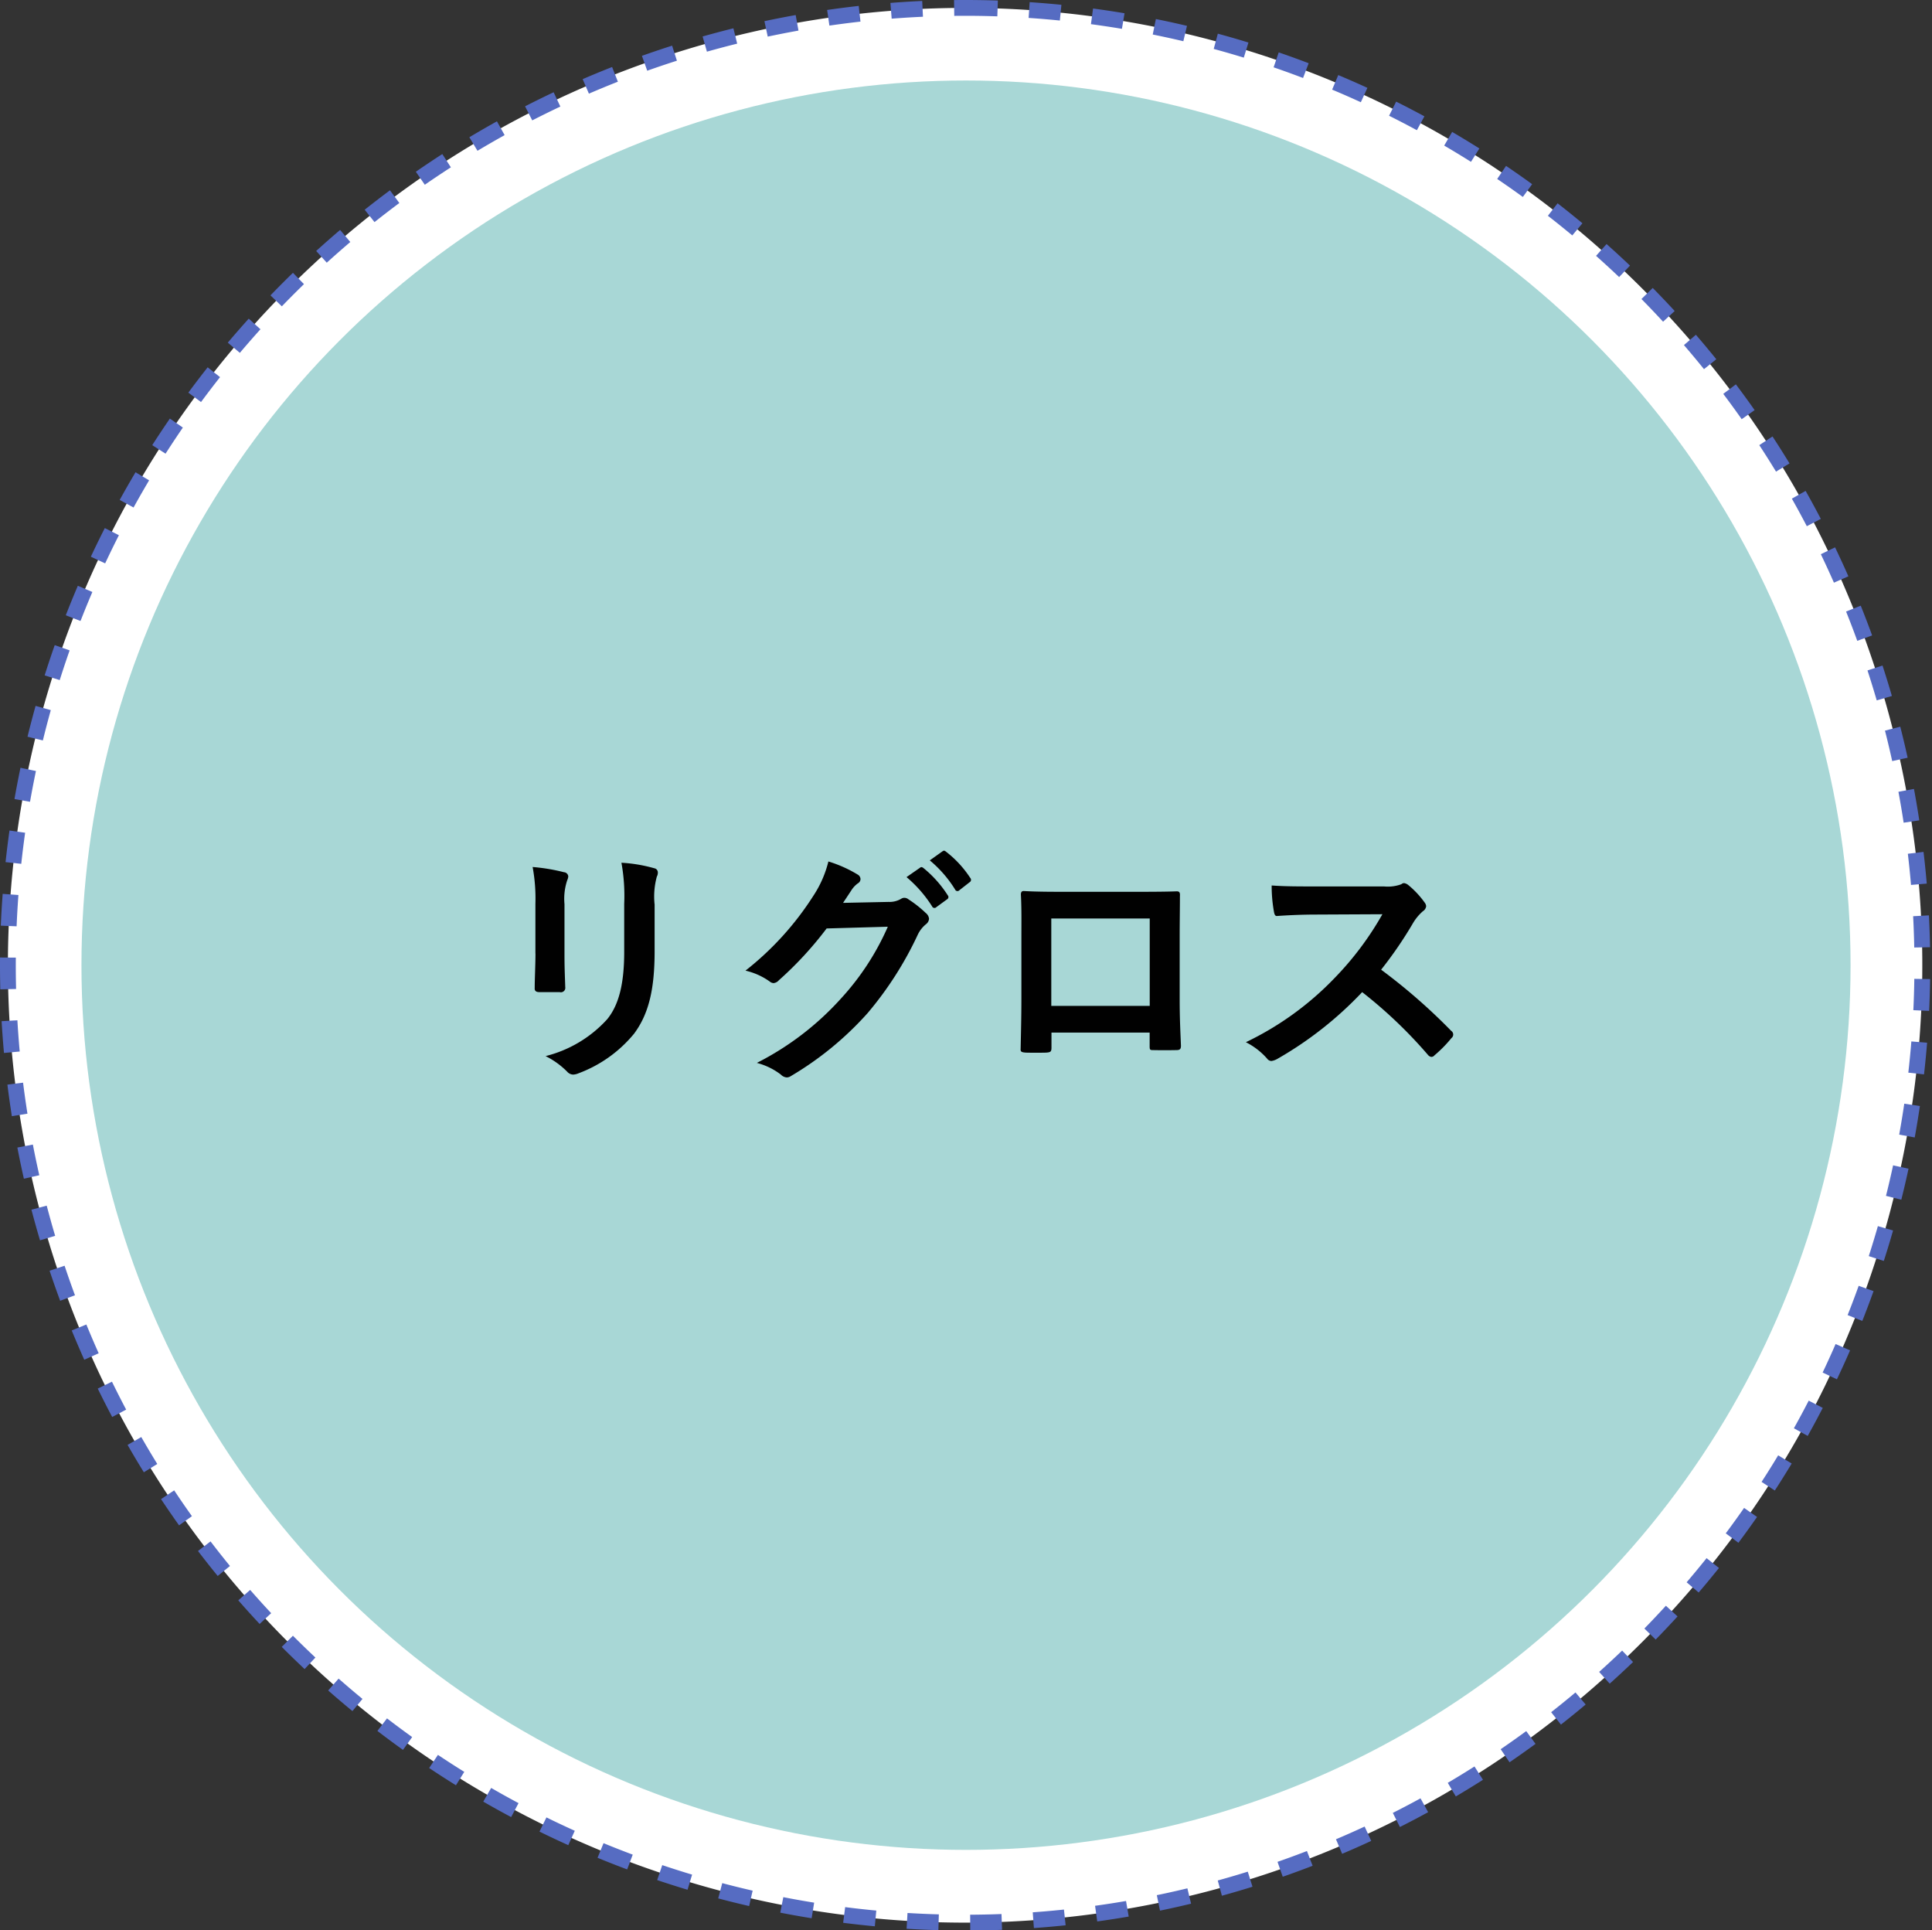 <svg id="_03.svg" data-name="03.svg" xmlns="http://www.w3.org/2000/svg" width="122.313" height="122.19" viewBox="0 0 122.313 122.19">
  <rect x="0" y="0" width="122.313" height="122.19" fill="#333333" stroke="none"/>
  <defs>
    <style>
      .cls-1 {
        fill: #fff;
        stroke: #566cc2;
        stroke-width: 1px;
        stroke-dasharray: 2 2;
      }

      .cls-1, .cls-3 {
        fill-rule: evenodd;
      }

      .cls-2 {
        fill: #a8d7d6;
      }

      .cls-3 {
        fill: #010101;
      }
    </style>
  </defs>
  <path id="楕円形_938" data-name="楕円形 938" class="cls-1" d="M207.469,2833a60.6,60.6,0,1,1-60.657,60.59A60.625,60.625,0,0,1,207.469,2833Z" transform="translate(-146.312 -2832.5)"/>
  <circle id="楕円形_938-2" data-name="楕円形 938" class="cls-2" cx="61.157" cy="61.095" r="56"/>
  <path id="リグロス" class="cls-3" d="M180.212,2892.85c0,0.69-.048,1.62-0.048,2.18-0.016.19,0.08,0.27,0.3,0.27h1.281a0.281,0.281,0,0,0,.352-0.32c-0.016-.56-0.048-1.18-0.048-2.02v-3.23a3.688,3.688,0,0,1,.176-1.52,0.671,0.671,0,0,0,.064-0.24,0.293,0.293,0,0,0-.272-0.26,11.9,11.9,0,0,0-1.985-.33,10.892,10.892,0,0,1,.176,2.33v3.14Zm7.539-3.12a4.781,4.781,0,0,1,.144-1.74,0.521,0.521,0,0,0,.064-0.26,0.267,0.267,0,0,0-.224-0.27,9.516,9.516,0,0,0-2.081-.35,11.7,11.7,0,0,1,.176,2.6v3.03c0,2.03-.336,3.36-1.072,4.27a7.81,7.81,0,0,1-3.906,2.34,5.107,5.107,0,0,1,1.361.98,0.531,0.531,0,0,0,.384.19,0.964,0.964,0,0,0,.336-0.08,8.291,8.291,0,0,0,3.522-2.51c0.944-1.27,1.3-2.85,1.3-5.22v-2.98Zm11.935-.08c0.192-.29.352-0.53,0.528-0.8a1.628,1.628,0,0,1,.4-0.43,0.323,0.323,0,0,0,.176-0.27,0.341,0.341,0,0,0-.16-0.28,8.18,8.18,0,0,0-1.873-.84,6.951,6.951,0,0,1-.944,2.16,19.021,19.021,0,0,1-4.306,4.75,4.278,4.278,0,0,1,1.537.69,0.416,0.416,0,0,0,.24.1,0.513,0.513,0,0,0,.336-0.18,22.49,22.49,0,0,0,3.025-3.28l3.874-.11a16.449,16.449,0,0,1-2.961,4.54,18.276,18.276,0,0,1-5.331,4.08,4.277,4.277,0,0,1,1.521.74,0.581,0.581,0,0,0,.368.18,0.463,0.463,0,0,0,.256-0.08,20.39,20.39,0,0,0,4.866-3.99,22.108,22.108,0,0,0,3.17-4.95,1.914,1.914,0,0,1,.528-0.68,0.472,0.472,0,0,0,.192-0.34,0.529,0.529,0,0,0-.208-0.37,7.241,7.241,0,0,0-1.089-.86,0.43,0.43,0,0,0-.256-0.1,0.372,0.372,0,0,0-.208.06,1.439,1.439,0,0,1-.8.2Zm4.017-1.63a7.992,7.992,0,0,1,1.617,1.85,0.164,0.164,0,0,0,.272.05l0.672-.49a0.165,0.165,0,0,0,.048-0.26,7.23,7.23,0,0,0-1.52-1.71c-0.1-.08-0.16-0.1-0.24-0.03Zm1.473-1.06a7.644,7.644,0,0,1,1.6,1.84,0.162,0.162,0,0,0,.273.05l0.64-.5a0.177,0.177,0,0,0,.048-0.28,6.729,6.729,0,0,0-1.521-1.65c-0.1-.08-0.144-0.1-0.24-0.03Zm13.919,10.9v0.85c0,0.23.016,0.26,0.208,0.26,0.48,0.01.992,0.01,1.473,0,0.224,0,.3-0.05.3-0.28-0.032-.86-0.08-1.64-0.08-3.04v-3.82c0-.95.016-1.81,0.016-2.6,0.016-.24-0.032-0.31-0.208-0.31-0.753.03-1.969,0.03-3.01,0.03h-3.809c-1.073,0-2.017,0-2.865-.05-0.112,0-.176.06-0.176,0.22,0.048,0.93.032,1.8,0.032,2.66v3.92c0,1.22-.032,2.35-0.048,3.19-0.016.19,0.064,0.22,0.336,0.24,0.4,0.01.864,0.01,1.264,0,0.288-.02.352-0.05,0.352-0.32v-0.95H219.1Zm0-1.69h-6.227v-5.53H219.1v5.53Zm10.43-7.56c-1.041,0-1.841,0-2.705-.06a9.308,9.308,0,0,0,.144,1.66c0.032,0.18.08,0.29,0.208,0.27,0.864-.06,1.7-0.09,2.529-0.09l4.129-.02a19.623,19.623,0,0,1-3.009,4.02,19.359,19.359,0,0,1-5.634,4.08,4.462,4.462,0,0,1,1.345,1.04,0.353,0.353,0,0,0,.272.15,1.1,1.1,0,0,0,.368-0.13,23.139,23.139,0,0,0,5.378-4.23,29.265,29.265,0,0,1,4.162,3.97,0.332,0.332,0,0,0,.224.13,0.26,0.26,0,0,0,.192-0.1,8.089,8.089,0,0,0,1.072-1.09,0.28,0.28,0,0,0-.016-0.46,36.812,36.812,0,0,0-4.434-3.87,25.567,25.567,0,0,0,2.049-3,3.134,3.134,0,0,1,.593-0.7,0.432,0.432,0,0,0,.208-0.32,0.412,0.412,0,0,0-.08-0.21,5.81,5.81,0,0,0-1.041-1.12,0.568,0.568,0,0,0-.272-0.13,0.265,0.265,0,0,0-.176.07,2.474,2.474,0,0,1-1.1.14h-4.4Z" transform="translate(-146.312 -2832.5)"/>
</svg>
